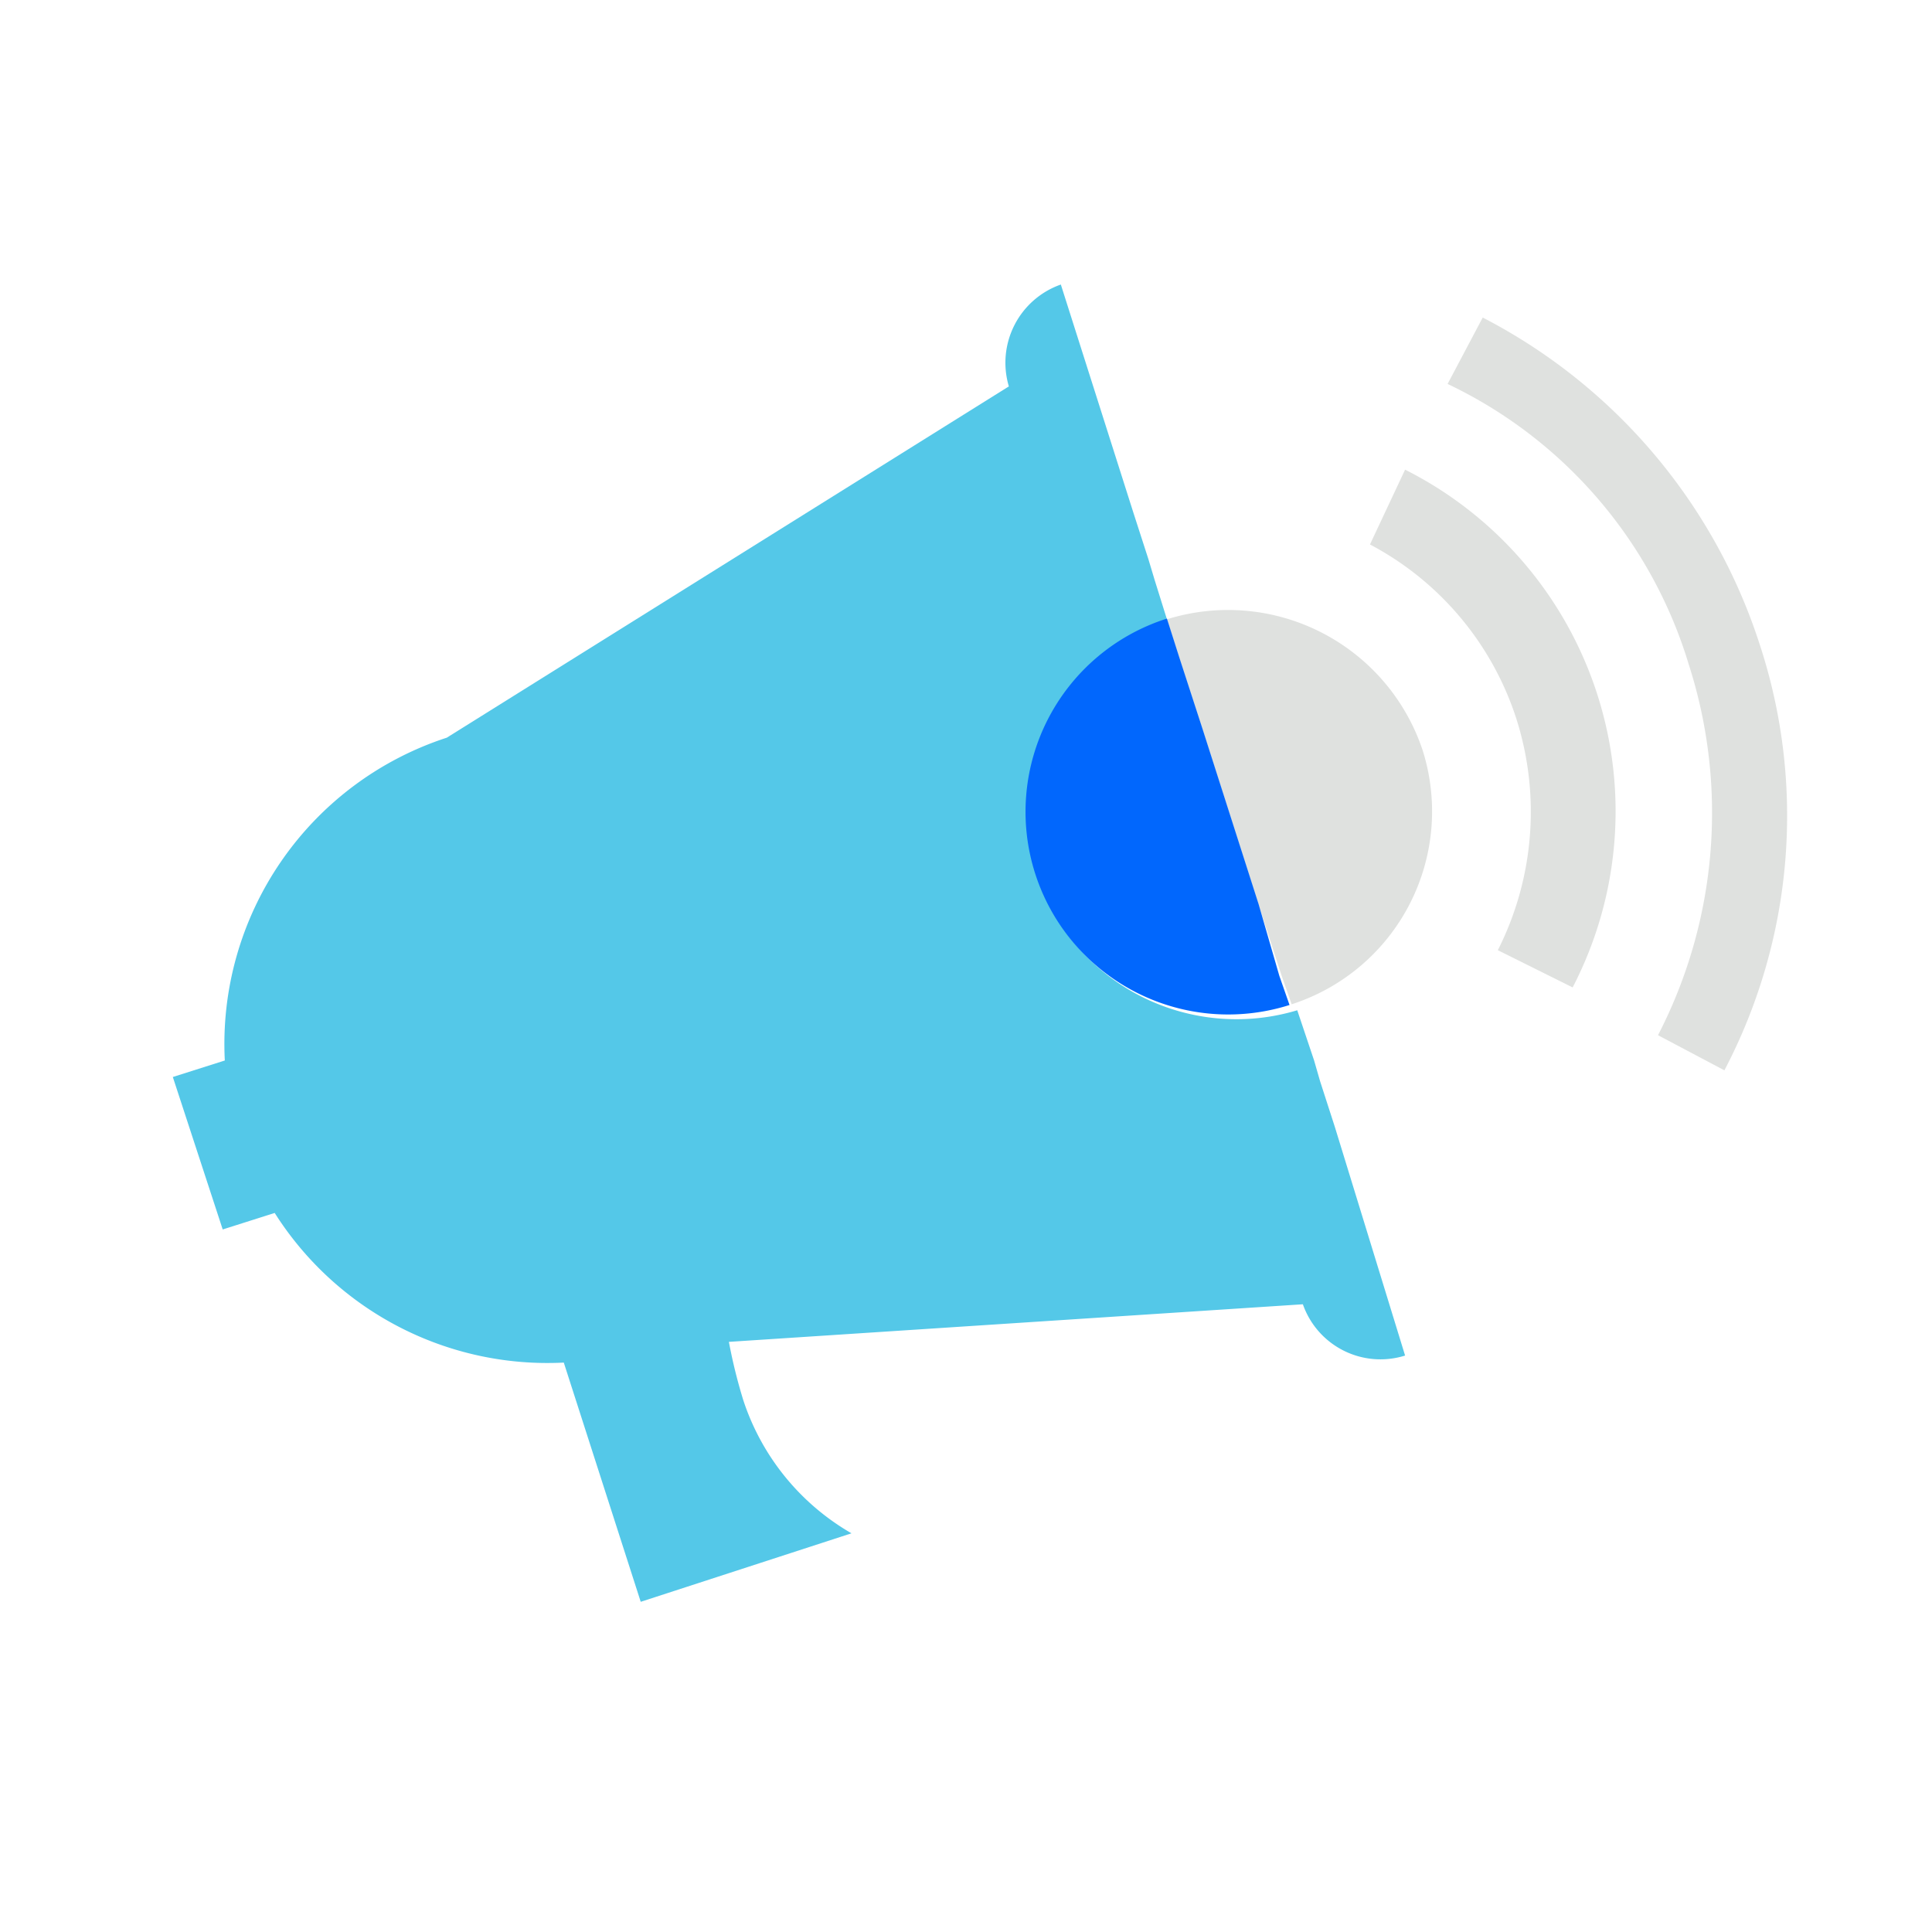 <svg id="Icons" xmlns="http://www.w3.org/2000/svg" viewBox="0 0 55 55"><defs><style>.cls-1{fill:#54c8e8;}.cls-2{fill:#dfe1df;}.cls-3{fill:#0167fd;}</style></defs><g id="advertising"><path class="cls-1" d="M29.49,24.86a5.77,5.77,0,0,1,3.73-7.23l-.35-1.12-.18-.6-.42-1.3L30.2,8.1A2.36,2.36,0,0,0,28.72,11l-16,10A9.17,9.17,0,0,0,6.4,30.19l-1.48.47L6.34,35l1.48-.47a9.19,9.19,0,0,0,8.23,4.26l2.19,6.81,6-1.95a6.83,6.83,0,0,1-3.08-3.79,14.88,14.88,0,0,1-.41-1.66l16.34-1.07A2.34,2.34,0,0,0,40,38.59L38,32.08l-.42-1.3-.17-.59-.48-1.43A6,6,0,0,1,29.49,24.86Z"/><path class="cls-2" d="M33.22,17.63l.36,1.13.65,2,1.6,5,.65,2,.29.83a5.77,5.77,0,0,0,3.73-7.23A5.84,5.84,0,0,0,33.22,17.63Z"/><path class="cls-3" d="M35.83,25.74l-1.6-5-.65-2-.36-1.13a5.75,5.75,0,0,0,3.49,11l-.29-.83Z"/><path class="cls-2" d="M48.08,18.93a13.79,13.79,0,0,1-.88,10.54l1.89,1a15.61,15.61,0,0,0,1-12.14,16,16,0,0,0-7.88-9.29l-1,1.89A13,13,0,0,1,48.08,18.93Z"/><path class="cls-2" d="M43.17,20.47a8.73,8.73,0,0,1-.53,6.58l2.13,1.06A10.89,10.89,0,0,0,40,13.37L39,15.5A8.59,8.59,0,0,1,43.17,20.47Z"/></g></svg>